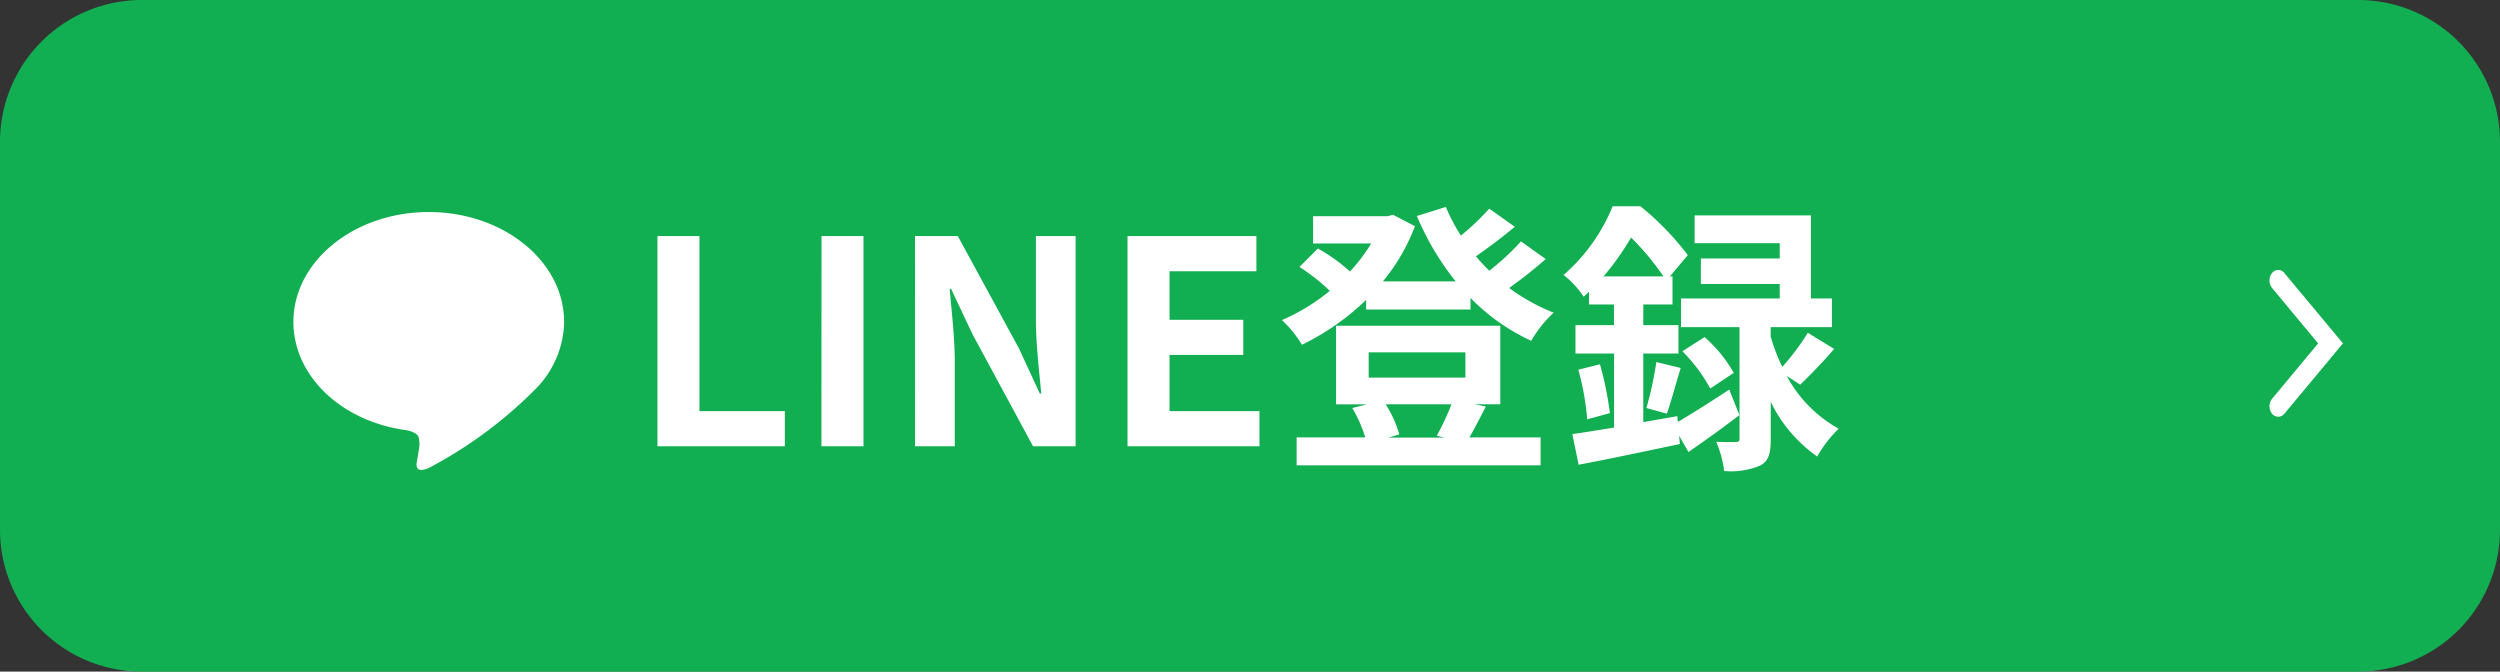 <svg xmlns="http://www.w3.org/2000/svg" width="141" height="37.879" viewBox="0 0 141 37.879">
  <rect x="0" y="0" width="141" height="37.879" fill="#333333" stroke="none"/>
  <g id="グループ_34383" data-name="グループ 34383" transform="translate(4405.5 -4851.161)">
    <path id="パス_61473" data-name="パス 61473" d="M8,0H133a8,8,0,0,1,8,8V29.879a8,8,0,0,1-8,8H8a8,8,0,0,1-8-8V8A8,8,0,0,1,8,0Z" transform="translate(-4405.5 4851.161)" fill="#12ae52"/>
    <g id="グループ_6533" data-name="グループ 6533" transform="translate(-10582.5 387.888)">
      <g id="グループ_6152" data-name="グループ 6152" transform="translate(6198 4474.444)">
        <path id="パス_61472" data-name="パス 61472" d="M-32.72,0h7.184V-1.984h-4.816v-9.872H-32.72Zm9.248,0H-21.1V-11.856h-2.368Zm5.28,0h2.24V-4.752c0-1.36-.176-2.848-.288-4.128h.08l1.2,2.544L-11.536,0h2.4V-11.856h-2.24V-7.12c0,1.344.192,2.912.3,4.144h-.08l-1.184-2.56-3.44-6.32h-2.416ZM-6.208,0h7.44V-1.984H-3.84V-5.152H.32V-7.136H-3.84V-9.872h4.9v-1.984H-6.208ZM12.064-2.368a15.235,15.235,0,0,1-.832,1.776l.432.1H8.512L9.12-.672a6.513,6.513,0,0,0-.768-1.7ZM7.392-5.3h5.456v1.424H7.392Zm5.984,2.928h1.44V-6.8H5.552v4.432H7.3l-.832.208A7.656,7.656,0,0,1,7.2-.5H3.328V1.072h13.76V-.5H13.072c.272-.464.592-1.088.928-1.744Zm2.608-9.184A14.028,14.028,0,0,1,14.192-9.9c-.256-.256-.512-.528-.752-.816.7-.48,1.5-1.088,2.192-1.664l-1.44-1.024a13.39,13.39,0,0,1-1.6,1.52,10.366,10.366,0,0,1-.848-1.616l-1.632.512A15.451,15.451,0,0,0,12.3-9.3H8.192A10.771,10.771,0,0,0,10-12.416l-1.232-.64-.32.08H4.256v1.536h3.28a10.07,10.07,0,0,1-1.2,1.584,9.659,9.659,0,0,0-1.808-1.3l-1.04,1.04A11.146,11.146,0,0,1,5.2-8.768,11.148,11.148,0,0,1,2.5-7.12,6.761,6.761,0,0,1,3.632-5.728,14.066,14.066,0,0,0,7.248-8.256v.544h5.888v-.656A11.376,11.376,0,0,0,16.56-5.952a6.8,6.8,0,0,1,1.264-1.584,11.314,11.314,0,0,1-2.512-1.392,24.96,24.96,0,0,0,2.064-1.632ZM20.64-9.584a15.12,15.12,0,0,0,1.552-2.192,14.876,14.876,0,0,1,1.824,2.192ZM24.8-1.7l-1.92.336V-5.232h1.984v-1.6H22.88V-8h1.648V-9.584h-.144l1.008-1.2a15.9,15.9,0,0,0-2.672-2.752H21.152a10.225,10.225,0,0,1-2.768,3.872A5.209,5.209,0,0,1,19.52-8.432c.1-.1.208-.192.3-.288V-8h1.408v1.168H19.056v1.6h2.176v4.176c-.88.144-1.68.272-2.352.368l.352,1.728c1.616-.3,3.728-.752,5.712-1.168L24.9-.592l.528.912C26.336-.3,27.36-1.04,28.3-1.76L27.728-3.2c-1.04.688-2.1,1.36-2.9,1.824Zm6.928-1.776c.56-.528,1.28-1.28,1.92-2.016L32.16-6.4a13.357,13.357,0,0,1-1.44,1.92,10.377,10.377,0,0,1-.656-1.712V-6.72H33.52V-8.336H32.336v-4.688h-6.56v1.568h4.8v.864H26.128v1.44h4.448v.816H25.008V-6.72h3.3V-.448c0,.16-.048.208-.224.208-.16,0-.64.016-1.088-.016a6.5,6.5,0,0,1,.448,1.648,4.208,4.208,0,0,0,2.016-.3c.5-.256.608-.7.608-1.5v-2.1A8.055,8.055,0,0,0,32.688.576,7.067,7.067,0,0,1,33.9-.992a7.377,7.377,0,0,1-2.928-2.976ZM19.216-4.32a14.561,14.561,0,0,1,.5,2.8l1.28-.352a18.275,18.275,0,0,0-.56-2.752Zm4.992,2.48c.24-.656.5-1.68.784-2.576l-1.376-.336a19.619,19.619,0,0,1-.56,2.592Zm.88-3.52a9.149,9.149,0,0,1,1.568,2.1l1.328-.88A7.814,7.814,0,0,0,26.336-6.16Z" transform="translate(48.801 14)" fill="#fff"/>
        <path id="パス_50" data-name="パス 50" d="M15.266,6.194C15.266,2.779,11.842,0,7.633,0S0,2.779,0,6.194c0,3.062,2.719,5.627,6.383,6.111.249.054.587.164.673.376a1.564,1.564,0,0,1,.025.69s-.089.539-.109.653c-.034.193-.154.755.661.412a24.612,24.612,0,0,0,6-4.432,5.514,5.514,0,0,0,1.636-3.811" transform="translate(-4.451 0.788)" fill="#fff"/>
      </g>
      <path id="パス_849" data-name="パス 849" d="M842.158,1200.606a.452.452,0,0,1-.348-.173.679.679,0,0,1,0-.836l2.6-3.127-2.6-3.128a.678.678,0,0,1,0-.836.436.436,0,0,1,.7,0l3.3,3.963-3.3,3.963A.452.452,0,0,1,842.158,1200.606Z" transform="translate(5463.333 3286.17)" fill="#fff"/>
    </g>
  </g>
</svg>
